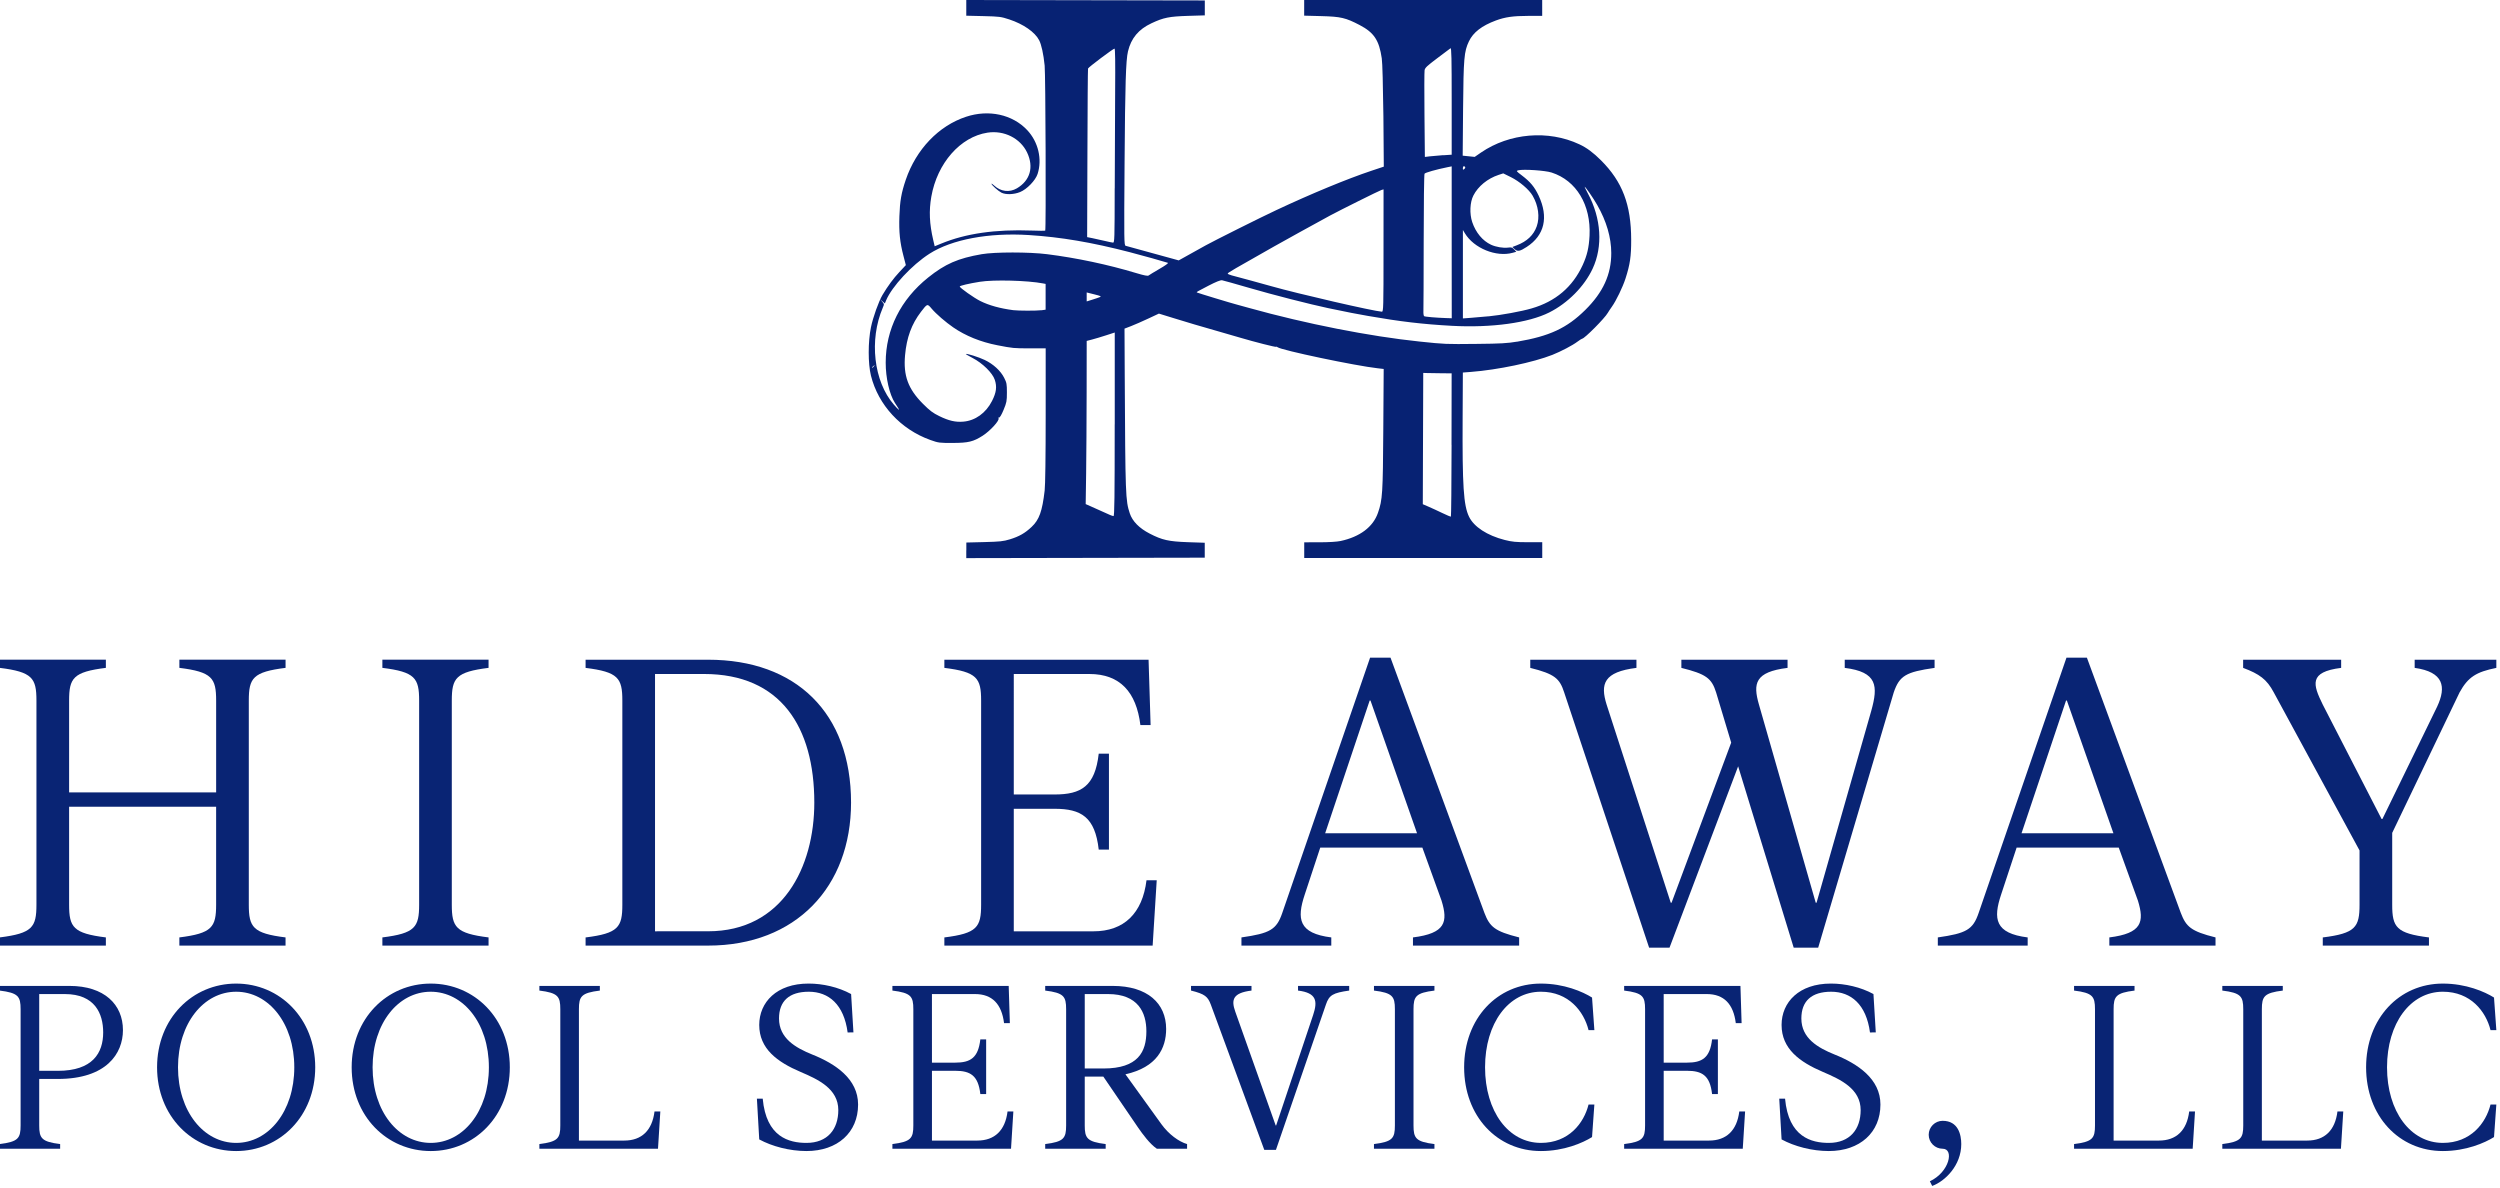 <?xml version="1.0" encoding="UTF-8" standalone="no"?>
<svg xmlns:dc="http://purl.org/dc/elements/1.1/" xmlns:cc="http://creativecommons.org/ns#" xmlns:rdf="http://www.w3.org/1999/02/22-rdf-syntax-ns#" xmlns:svg="http://www.w3.org/2000/svg" xmlns="http://www.w3.org/2000/svg" width="168.395" height="80" viewBox="0 0 44.555 21.167" version="1.1" id="svg8">
  <defs id="defs2"></defs>
  <path id="path1020" d="M 17.222,9.808 V 9.669 l 0.32,-0.008 c 0.281,-0.007 0.337,-0.013 0.456,-0.049 0.166,-0.051 0.268,-0.109 0.386,-0.22 0.137,-0.129 0.19,-0.275 0.234,-0.65 0.011,-0.092 0.018,-0.61 0.018,-1.342 l 4.9e-5,-1.192 -0.279,2.359e-4 c -0.292,2.4e-4 -0.304,-0.001 -0.586,-0.056 C 17.478,6.095 17.208,5.986 16.989,5.835 16.855,5.743 16.681,5.593 16.604,5.501 16.526,5.409 16.528,5.409 16.413,5.558 16.247,5.775 16.158,6.015 16.13,6.33 c -0.033,0.365 0.054,0.601 0.318,0.866 0.123,0.123 0.177,0.164 0.292,0.22 0.17,0.083 0.287,0.11 0.425,0.099 0.216,-0.017 0.405,-0.153 0.515,-0.369 0.077,-0.151 0.09,-0.253 0.049,-0.377 -0.04,-0.122 -0.217,-0.296 -0.394,-0.388 -0.07,-0.037 -0.125,-0.069 -0.122,-0.072 0.013,-0.013 0.229,0.055 0.336,0.106 0.153,0.073 0.284,0.193 0.347,0.318 0.045,0.088 0.049,0.112 0.049,0.263 -8e-5,0.153 -0.005,0.178 -0.059,0.308 -0.035,0.085 -0.067,0.14 -0.08,0.137 -0.012,-0.003 -0.016,0.003 -0.01,0.013 0.023,0.037 -0.148,0.225 -0.284,0.312 -0.167,0.106 -0.253,0.127 -0.531,0.128 -0.24,7.691e-4 -0.255,-0.001 -0.401,-0.053 C 16.053,7.652 15.653,7.219 15.522,6.695 15.469,6.481 15.469,6.09 15.522,5.833 15.559,5.653 15.66,5.372 15.727,5.258 15.821,5.1 15.924,4.96 16.029,4.848 l 0.115,-0.123 -0.042,-0.162 c -0.064,-0.243 -0.083,-0.429 -0.073,-0.711 0.009,-0.27 0.035,-0.416 0.114,-0.649 0.185,-0.542 0.586,-0.961 1.074,-1.122 0.405,-0.134 0.828,-0.041 1.09,0.238 0.197,0.21 0.27,0.519 0.185,0.781 -0.038,0.116 -0.191,0.274 -0.313,0.323 -0.111,0.045 -0.254,0.049 -0.331,0.011 -0.056,-0.028 -0.178,-0.137 -0.178,-0.159 0,-0.007 0.021,0.007 0.046,0.03 0.118,0.11 0.273,0.129 0.406,0.052 C 18.36,3.217 18.428,2.978 18.305,2.718 18.184,2.464 17.895,2.319 17.6,2.364 c -0.485,0.074 -0.897,0.544 -1.002,1.141 -0.044,0.251 -0.034,0.483 0.034,0.773 l 0.026,0.111 0.117,-0.048 c 0.437,-0.18 0.964,-0.256 1.616,-0.232 0.127,0.005 0.233,0.005 0.237,0.002 0.016,-0.016 0.006,-2.79 -0.01,-2.942 C 18.597,0.963 18.56,0.795 18.52,0.718 18.445,0.572 18.24,0.43 17.987,0.346 17.838,0.297 17.81,0.294 17.525,0.287 l -0.304,-0.007 V 0.14 4.5640329e-8 L 19.347,0.004 l 2.125,0.004 v 0.133 0.133 l -0.299,0.009 c -0.337,0.011 -0.435,0.03 -0.652,0.132 -0.229,0.107 -0.362,0.266 -0.418,0.5 -0.038,0.16 -0.051,0.572 -0.061,1.99 -0.01,1.41 -0.009,1.467 0.02,1.476 0.028,0.008 0.673,0.186 0.862,0.237 l 0.083,0.023 0.183,-0.102 c 0.101,-0.056 0.235,-0.131 0.3,-0.167 0.14,-0.078 0.988,-0.502 1.256,-0.627 0.62,-0.291 1.258,-0.555 1.694,-0.701 l 0.222,-0.074 -0.007,-0.898 C 24.648,1.523 24.638,1.121 24.626,1.04 24.579,0.718 24.489,0.581 24.231,0.446 23.981,0.316 23.896,0.296 23.547,0.287 l -0.304,-0.008 V 0.14 1.2667698e-4 h 2.121 2.121 V 0.142 0.283 l -0.254,3.0761e-4 c -0.264,3.076e-4 -0.408,0.021 -0.572,0.082 -0.252,0.094 -0.404,0.212 -0.48,0.372 -0.086,0.181 -0.096,0.299 -0.104,1.203 l -0.007,0.834 0.107,0.011 0.107,0.011 0.113,-0.078 c 0.507,-0.347 1.198,-0.406 1.751,-0.147 0.132,0.061 0.25,0.149 0.388,0.287 0.381,0.381 0.536,0.789 0.537,1.415 7.69e-4,0.295 -0.02,0.438 -0.101,0.69 -0.05,0.155 -0.167,0.397 -0.243,0.503 -0.029,0.041 -0.062,0.09 -0.073,0.11 -0.052,0.094 -0.416,0.46 -0.457,0.46 -0.007,0 -0.046,0.025 -0.085,0.054 -0.084,0.064 -0.292,0.173 -0.445,0.234 -0.343,0.135 -0.973,0.267 -1.451,0.304 l -0.145,0.011 -0.004,0.809 c -0.006,1.208 0.016,1.558 0.114,1.76 0.087,0.181 0.323,0.335 0.636,0.415 0.132,0.033 0.198,0.04 0.413,0.04 h 0.256 v 0.141 0.141 l -2.121,-5.127e-4 -2.121,-5.127e-4 V 9.806 9.665 l 0.27,-2.563e-4 c 0.167,-1.564e-4 0.312,-0.009 0.378,-0.023 0.344,-0.074 0.579,-0.25 0.666,-0.502 0.081,-0.232 0.088,-0.344 0.095,-1.489 l 0.007,-1.075 -0.105,-0.012 C 24.16,6.52 22.833,6.241 22.769,6.188 22.759,6.179 22.746,6.176 22.741,6.181 22.732,6.189 22.362,6.095 22.112,6.021 22.053,6.004 21.888,5.956 21.746,5.915 21.314,5.791 21.216,5.762 20.93,5.674 l -0.276,-0.085 -0.19,0.089 c -0.104,0.049 -0.242,0.109 -0.306,0.134 l -0.117,0.045 0.004,0.827 c 0.011,2.152 0.014,2.235 0.09,2.465 0.047,0.141 0.168,0.265 0.355,0.361 0.222,0.115 0.338,0.141 0.682,0.153 l 0.299,0.01 v 0.133 0.133 l -2.125,0.004 -2.125,0.004 V 9.808 Z m 8.647,-1.881 0.002,-1.273 -0.203,-0.002 c -0.112,-0.001 -0.226,-0.003 -0.253,-0.004 l -0.05,-0.002 -0.004,1.17 -0.004,1.17 0.104,0.045 c 0.057,0.025 0.167,0.075 0.245,0.113 0.078,0.038 0.146,0.066 0.152,0.063 0.005,-0.003 0.011,-0.579 0.012,-1.279 z M 19.867,7.563 V 5.926 l -0.154,0.05 c -0.085,0.028 -0.197,0.061 -0.25,0.075 l -0.096,0.025 -0.001,0.909 c -5.13e-4,0.5 -0.005,1.154 -0.009,1.454 l -0.008,0.545 0.088,0.039 c 0.082,0.036 0.248,0.111 0.346,0.155 0.023,0.01 0.051,0.019 0.062,0.02 0.017,7.69e-4 0.021,-0.337 0.021,-1.636 z M 16.001,7.261 c -0.015,-0.023 -0.038,-0.059 -0.052,-0.081 -0.097,-0.15 -0.165,-0.446 -0.164,-0.718 2.33e-4,-0.59 0.266,-1.123 0.757,-1.516 0.303,-0.243 0.533,-0.343 0.955,-0.416 0.233,-0.04 0.844,-0.04 1.164,2.348e-4 0.525,0.066 1.086,0.185 1.593,0.338 0.136,0.041 0.202,0.054 0.216,0.042 0.011,-0.009 0.098,-0.062 0.194,-0.118 C 20.766,4.734 20.828,4.689 20.814,4.684 20.746,4.661 20.36,4.553 20.133,4.494 19.453,4.318 18.91,4.226 18.335,4.189 17.621,4.144 16.963,4.267 16.565,4.522 16.251,4.723 15.895,5.107 15.792,5.354 l -0.022,0.054 -0.043,-0.038 -0.043,-0.038 0.038,0.044 c 0.037,0.043 0.038,0.045 0.011,0.108 -0.246,0.575 -0.162,1.313 0.197,1.727 0.084,0.098 0.117,0.12 0.072,0.051 z M 15.577,6.525 c 0.021,-0.026 0.02,-0.027 -0.006,-0.006 -0.016,0.013 -0.029,0.026 -0.029,0.029 0,0.014 0.014,0.005 0.035,-0.023 z M 27.036,6.09 c 0.579,-0.098 0.889,-0.242 1.217,-0.566 0.318,-0.314 0.464,-0.634 0.463,-1.015 -5.12e-4,-0.277 -0.086,-0.569 -0.25,-0.855 -0.075,-0.131 -0.21,-0.326 -0.225,-0.326 -0.003,0 0.024,0.054 0.059,0.121 0.238,0.443 0.269,0.943 0.084,1.339 C 28.235,5.106 27.942,5.402 27.61,5.569 27.241,5.754 26.585,5.845 25.88,5.807 25.362,5.779 24.952,5.731 24.383,5.631 24.162,5.593 24.054,5.571 23.668,5.491 23.351,5.424 22.685,5.254 22.254,5.128 22.016,5.059 21.803,4.999 21.78,4.995 c -0.028,-0.005 -0.107,0.027 -0.241,0.096 -0.217,0.112 -0.217,0.112 -0.207,0.122 0.006,0.006 0.625,0.194 0.706,0.214 0.018,0.005 0.119,0.032 0.225,0.062 1.012,0.282 2.152,0.506 3.036,0.598 0.461,0.048 0.455,0.048 1.023,0.042 0.424,-0.004 0.542,-0.011 0.715,-0.04 z M 25.872,4.319 V 2.965 l -0.071,0.014 c -0.206,0.042 -0.401,0.097 -0.413,0.117 -0.008,0.012 -0.015,0.55 -0.015,1.195 -7.69e-4,0.645 -0.003,1.209 -0.005,1.253 -0.002,0.044 0.004,0.085 0.013,0.091 0.017,0.011 0.214,0.028 0.396,0.034 l 0.096,0.003 z m 0.657,1.319 c 0.223,-0.022 0.586,-0.088 0.766,-0.141 0.429,-0.124 0.732,-0.382 0.912,-0.774 0.079,-0.173 0.111,-0.311 0.122,-0.523 0.027,-0.547 -0.235,-0.983 -0.676,-1.125 -0.114,-0.037 -0.501,-0.063 -0.593,-0.04 -0.042,0.011 -0.04,0.014 0.062,0.091 0.152,0.115 0.226,0.205 0.3,0.361 0.18,0.384 0.105,0.708 -0.213,0.914 -0.121,0.079 -0.165,0.087 -0.215,0.039 l -0.041,-0.038 0.076,-0.029 c 0.185,-0.07 0.304,-0.183 0.359,-0.34 0.057,-0.162 0.029,-0.37 -0.074,-0.546 -0.064,-0.11 -0.233,-0.253 -0.387,-0.33 l -0.136,-0.067 -0.083,0.027 c -0.197,0.065 -0.365,0.203 -0.449,0.367 -0.062,0.12 -0.071,0.325 -0.021,0.474 0.063,0.187 0.185,0.334 0.336,0.404 0.086,0.04 0.218,0.062 0.301,0.051 0.06,-0.008 0.076,-0.004 0.11,0.032 l 0.039,0.042 -0.064,0.018 c -0.294,0.082 -0.693,-0.081 -0.853,-0.348 l -0.035,-0.058 -4.9e-5,0.788 -4.6e-5,0.788 0.146,-0.011 c 0.08,-0.006 0.22,-0.018 0.312,-0.027 z m -1.872,-1.172 7.69e-4,-1.091 -0.038,0.011 C 24.579,3.399 23.882,3.746 23.709,3.839 23.368,4.025 22.918,4.273 22.702,4.395 22.009,4.786 21.88,4.862 21.88,4.875 c 0,0.008 0.032,0.023 0.071,0.033 0.123,0.032 0.564,0.152 0.711,0.194 0.467,0.133 1.826,0.446 1.966,0.453 0.027,0.001 0.029,-0.071 0.029,-1.089 z m -6.099,1.064 0.077,-0.011 V 5.289 5.06 l -0.046,-0.009 c -0.275,-0.053 -0.88,-0.069 -1.127,-0.029 -0.194,0.031 -0.358,0.07 -0.358,0.084 0,0.023 0.255,0.203 0.365,0.258 0.158,0.079 0.354,0.133 0.591,0.164 0.087,0.011 0.417,0.012 0.497,7.69e-4 z m 1.041,-0.234 c 0.035,-0.014 0.023,-0.02 -0.096,-0.05 l -0.136,-0.034 v 0.08 0.08 l 0.096,-0.03 c 0.053,-0.016 0.114,-0.037 0.136,-0.046 z m 0.268,-1.939 c 5.13e-4,-0.533 0.004,-1.311 0.007,-1.73 0.004,-0.515 0.001,-0.761 -0.011,-0.761 -0.023,0 -0.465,0.332 -0.472,0.355 -0.004,0.01 -0.009,0.691 -0.011,1.512 l -0.005,1.493 0.091,0.018 c 0.05,0.01 0.148,0.032 0.216,0.048 0.069,0.017 0.138,0.031 0.154,0.032 0.027,0.002 0.029,-0.055 0.03,-0.967 z m 6.244,-0.38 c -0.017,-0.027 -0.04,-0.015 -0.04,0.021 0,0.029 0.004,0.032 0.025,0.015 0.014,-0.011 0.021,-0.027 0.016,-0.035 z M 25.723,2.767 25.872,2.757 V 1.8 c 0,-0.763 -0.004,-0.953 -0.021,-0.94 -0.011,0.009 -0.118,0.089 -0.237,0.178 -0.181,0.136 -0.218,0.17 -0.225,0.214 -0.005,0.029 -0.006,0.388 -0.002,0.799 l 0.007,0.746 0.09,-0.011 c 0.05,-0.006 0.157,-0.015 0.239,-0.021 z" style="fill:#072273;fill-opacity:0.997;stroke-width:0.017"></path>
  <g transform="matrix(0.256,0,0,0.256,-4.638,-2.099)" id="text897" style="font-style:normal;font-variant:normal;font-weight:normal;font-stretch:normal;font-size:28.432px;line-height:89%;font-family:'Leitura News';-inkscape-font-specification:'Leitura News';font-variant-ligatures:normal;font-variant-caps:normal;font-variant-numeric:normal;font-feature-settings:normal;text-align:center;letter-spacing:4.485px;writing-mode:lr-tb;text-anchor:middle;opacity:0.99;fill:#072273;fill-opacity:0.997;stroke:none;stroke-width:0.526;stroke-linecap:round;stroke-linejoin:round;stroke-miterlimit:4;stroke-dasharray:none;stroke-dashoffset:0;stroke-opacity:1;paint-order:stroke fill markers" aria-label="HIDEAWAY">
    <path id="path852" style="font-style:normal;font-variant:normal;font-weight:normal;font-stretch:normal;font-family:'Leitura News';-inkscape-font-specification:'Leitura News';letter-spacing:4.485px;fill:#072273;fill-opacity:0.997;stroke:none;stroke-width:0.526" d="m 33.163,71.185 c 0,1.564 -0.284,1.99 -2.559,2.275 v 0.569 h 7.392 V 73.46 C 35.722,73.176 35.438,72.749 35.438,71.185 V 56.969 c 0,-1.564 0.284,-1.99 2.559,-2.275 v -0.569 h -7.392 v 0.569 c 2.275,0.284 2.559,0.711 2.559,2.275 v 6.397 H 22.928 v -6.397 c 0,-1.564 0.284,-1.99 2.559,-2.275 v -0.569 h -7.392 v 0.569 c 2.275,0.284 2.559,0.711 2.559,2.275 v 14.216 c 0,1.564 -0.284,1.99 -2.559,2.275 v 0.569 H 25.487 V 73.46 C 23.212,73.176 22.928,72.749 22.928,71.185 V 64.362 H 33.163 Z"></path>
    <path id="path854" style="font-style:normal;font-variant:normal;font-weight:normal;font-stretch:normal;font-family:'Leitura News';-inkscape-font-specification:'Leitura News';letter-spacing:4.485px;fill:#072273;fill-opacity:0.997;stroke:none;stroke-width:0.526" d="m 47.296,71.185 c 0,1.564 -0.284,1.99 -2.559,2.275 v 0.569 h 7.392 V 73.46 C 49.854,73.176 49.57,72.749 49.57,71.185 V 56.969 c 0,-1.564 0.284,-1.99 2.559,-2.275 v -0.569 h -7.392 v 0.569 c 2.275,0.284 2.559,0.711 2.559,2.275 z"></path>
    <path id="path856" style="font-style:normal;font-variant:normal;font-weight:normal;font-stretch:normal;font-family:'Leitura News';-inkscape-font-specification:'Leitura News';letter-spacing:4.485px;fill:#072273;fill-opacity:0.997;stroke:none;stroke-width:0.526" d="M 63.718,73.034 V 55.121 h 3.412 c 5.345,0 7.677,3.696 7.677,8.956 0,4.492 -2.218,8.956 -7.392,8.956 z m 3.696,0.995 c 6.113,0 9.951,-4.094 9.951,-9.951 0,-6.255 -3.838,-9.951 -9.951,-9.951 h -8.53 v 0.569 c 2.275,0.284 2.559,0.711 2.559,2.275 v 14.216 c 0,1.564 -0.284,1.99 -2.559,2.275 v 0.569 z"></path>
    <path id="path858" style="font-style:normal;font-variant:normal;font-weight:normal;font-stretch:normal;font-family:'Leitura News';-inkscape-font-specification:'Leitura News';letter-spacing:4.485px;fill:#072273;fill-opacity:0.997;stroke:none;stroke-width:0.526" d="m 88.694,55.121 h 5.26 c 2.132,0 3.27,1.251 3.554,3.554 h 0.711 l -0.142,-4.549 h -14.216 v 0.569 c 2.275,0.284 2.559,0.711 2.559,2.275 v 14.216 c 0,1.564 -0.284,1.99 -2.559,2.275 v 0.569 h 14.5 l 0.284,-4.549 h -0.711 c -0.284,2.303 -1.564,3.554 -3.696,3.554 h -5.544 v -8.53 h 2.843 c 1.848,0 2.815,0.569 3.071,2.843 h 0.711 v -6.682 h -0.711 c -0.256,2.275 -1.223,2.843 -3.071,2.843 h -2.843 z"></path>
    <path id="path860" style="font-style:normal;font-variant:normal;font-weight:normal;font-stretch:normal;font-family:'Leitura News';-inkscape-font-specification:'Leitura News';letter-spacing:4.485px;fill:#072273;fill-opacity:0.997;stroke:none;stroke-width:0.526" d="m 121.459,71.754 c 0.37,0.967 0.711,1.279 2.417,1.706 v 0.569 h -7.392 v -0.569 c 2.275,-0.284 2.445,-1.08 1.99,-2.559 l -1.336,-3.696 h -7.108 l -1.08,3.27 c -0.569,1.706 -0.426,2.701 1.848,2.985 v 0.569 h -6.255 v -0.569 c 1.99,-0.284 2.445,-0.54 2.843,-1.706 l 6.113,-17.77 h 1.422 z m -7.989,-14.785 -3.099,9.24 h 6.397 l -3.241,-9.24 z"></path>
    <path id="path862" style="font-style:normal;font-variant:normal;font-weight:normal;font-stretch:normal;font-family:'Leitura News';-inkscape-font-specification:'Leitura News';letter-spacing:4.485px;fill:#072273;fill-opacity:0.997;stroke:none;stroke-width:0.526" d="m 137.587,56.401 c -0.313,-0.995 -0.711,-1.279 -2.417,-1.706 v -0.569 h 7.392 v 0.569 c -2.275,0.284 -2.417,1.08 -1.99,2.559 l 3.952,13.79 h 0.057 l 3.81,-13.363 c 0.483,-1.734 0.426,-2.701 -1.848,-2.985 v -0.569 h 6.255 v 0.569 c -1.99,0.284 -2.445,0.54 -2.843,1.706 l -5.26,17.77 h -1.706 l -3.867,-12.624 -4.777,12.624 H 132.924 L 127.01,56.401 c -0.313,-0.967 -0.654,-1.279 -2.36,-1.706 v -0.569 h 7.392 v 0.569 c -2.275,0.284 -2.53,1.109 -2.076,2.559 l 4.464,13.79 h 0.057 l 4.151,-11.145 z"></path>
    <path id="path864" style="font-style:normal;font-variant:normal;font-weight:normal;font-stretch:normal;font-family:'Leitura News';-inkscape-font-specification:'Leitura News';letter-spacing:4.485px;fill:#072273;fill-opacity:0.997;stroke:none;stroke-width:0.526" d="m 169.939,71.754 c 0.37,0.967 0.711,1.279 2.417,1.706 v 0.569 h -7.392 v -0.569 c 2.275,-0.284 2.445,-1.08 1.99,-2.559 l -1.336,-3.696 h -7.108 l -1.08,3.27 c -0.569,1.706 -0.426,2.701 1.848,2.985 v 0.569 h -6.255 v -0.569 c 1.99,-0.284 2.445,-0.54 2.843,-1.706 l 6.113,-17.77 h 1.422 z m -7.989,-14.785 -3.099,9.24 h 6.397 l -3.241,-9.24 z"></path>
    <path id="path866" style="font-style:normal;font-variant:normal;font-weight:normal;font-stretch:normal;font-family:'Leitura News';-inkscape-font-specification:'Leitura News';letter-spacing:4.485px;fill:#072273;fill-opacity:0.997;stroke:none;stroke-width:0.526" d="m 176.41,56.401 c -0.483,-0.91 -0.995,-1.279 -2.132,-1.706 v -0.569 h 6.824 v 0.569 c -2.275,0.284 -1.962,1.166 -1.279,2.559 l 4.094,7.961 h 0.057 l 3.81,-7.819 c 0.654,-1.393 0.455,-2.417 -1.564,-2.701 v -0.569 h 5.686 v 0.569 c -1.393,0.284 -1.962,0.626 -2.559,1.706 l -4.691,9.781 v 5.004 c 0,1.564 0.284,1.99 2.559,2.275 v 0.569 h -7.392 v -0.569 c 2.275,-0.284 2.559,-0.711 2.559,-2.275 v -3.781 z"></path>
  </g>
  <g transform="matrix(0.256,0,0,0.256,-4.638,-2.099)" id="text901" style="font-style:normal;font-variant:normal;font-weight:normal;font-stretch:normal;font-size:16.192px;line-height:89%;font-family:'Leitura News';-inkscape-font-specification:'Leitura News';font-variant-ligatures:normal;font-variant-caps:normal;font-variant-numeric:normal;font-feature-settings:normal;text-align:center;letter-spacing:0.929px;writing-mode:lr-tb;text-anchor:middle;opacity:0.99;fill:#072273;fill-opacity:0.997;stroke:none;stroke-width:0.673;stroke-linecap:round;stroke-linejoin:round;stroke-miterlimit:4;stroke-dasharray:none;stroke-dashoffset:0;stroke-opacity:1;paint-order:stroke fill markers" aria-label="POOL SERVICES, LLC">
    <path id="path869" style="letter-spacing:0.929px;fill:#072273;fill-opacity:0.997;stroke-width:0.673" d="m 20.847,82.746 v -5.343 h 1.781 c 2.105,0 2.672,1.376 2.672,2.672 0,1.425 -0.729,2.672 -3.157,2.672 z m 1.295,0.567 c 3.4,0 4.534,-1.781 4.534,-3.4 0,-1.781 -1.295,-3.077 -3.724,-3.077 h -4.858 v 0.324 c 1.295,0.162 1.457,0.405 1.457,1.295 v 8.096 c 0,0.891 -0.162,1.133 -1.457,1.295 v 0.324 h 4.21 V 87.846 c -1.295,-0.162 -1.457,-0.405 -1.457,-1.295 v -3.238 z"></path>
    <path id="path871" style="letter-spacing:0.929px;fill:#072273;fill-opacity:0.997;stroke-width:0.673" d="m 29.052,82.503 c 0,3.4 2.461,5.829 5.505,5.829 3.044,0 5.505,-2.429 5.505,-5.829 0,-3.4 -2.461,-5.829 -5.505,-5.829 -3.044,0 -5.505,2.429 -5.505,5.829 z m 1.457,0 c 0,-3.077 1.797,-5.262 4.048,-5.262 2.251,0 4.048,2.186 4.048,5.262 0,3.077 -1.797,5.262 -4.048,5.262 -2.251,0 -4.048,-2.186 -4.048,-5.262 z"></path>
    <path id="path873" style="letter-spacing:0.929px;fill:#072273;fill-opacity:0.997;stroke-width:0.673" d="m 42.599,82.503 c 0,3.4 2.461,5.829 5.505,5.829 3.044,0 5.505,-2.429 5.505,-5.829 0,-3.4 -2.461,-5.829 -5.505,-5.829 -3.044,0 -5.505,2.429 -5.505,5.829 z m 1.457,0 c 0,-3.077 1.797,-5.262 4.048,-5.262 2.251,0 4.048,2.186 4.048,5.262 0,3.077 -1.797,5.262 -4.048,5.262 -2.251,0 -4.048,-2.186 -4.048,-5.262 z"></path>
    <path id="path875" style="letter-spacing:0.929px;fill:#072273;fill-opacity:0.997;stroke-width:0.673" d="m 58.42,87.604 v -9.149 c 0,-0.891 0.162,-1.133 1.457,-1.295 V 76.836 h -4.21 v 0.324 c 1.295,0.162 1.457,0.405 1.457,1.295 v 8.096 c 0,0.891 -0.162,1.133 -1.457,1.295 v 0.324 h 8.258 l 0.162,-2.591 h -0.405 c -0.162,1.312 -0.891,2.024 -2.105,2.024 z"></path>
    <path id="path877" style="letter-spacing:0.929px;fill:#072273;fill-opacity:0.997;stroke-width:0.673" d="m 77.531,80.074 -0.162,-2.672 c -0.891,-0.486 -1.975,-0.729 -2.963,-0.729 -2.218,0 -3.433,1.295 -3.433,2.882 0,1.652 1.247,2.575 2.882,3.271 1.214,0.518 2.623,1.166 2.623,2.656 0,1.328 -0.745,2.283 -2.218,2.283 -1.214,0 -2.801,-0.405 -3.044,-3.077 h -0.405 l 0.162,2.834 c 0.891,0.486 2.121,0.81 3.287,0.81 2.17,0 3.595,-1.295 3.595,-3.238 0,-1.781 -1.571,-2.834 -3.19,-3.481 -1.166,-0.47 -2.315,-1.133 -2.315,-2.51 0,-1.214 0.712,-1.862 2.073,-1.862 1.393,0 2.445,0.891 2.704,2.834 z"></path>
    <path id="path879" style="letter-spacing:0.929px;fill:#072273;fill-opacity:0.997;stroke-width:0.673" d="m 82.996,77.403 h 2.996 c 1.214,0 1.862,0.712 2.024,2.024 h 0.405 l -0.081,-2.591 h -8.096 v 0.324 c 1.295,0.162 1.457,0.405 1.457,1.295 v 8.096 c 0,0.891 -0.162,1.133 -1.457,1.295 v 0.324 h 8.258 l 0.162,-2.591 h -0.405 c -0.162,1.312 -0.891,2.024 -2.105,2.024 h -3.157 v -4.858 h 1.619 c 1.052,0 1.603,0.324 1.749,1.619 h 0.405 v -3.805 h -0.405 c -0.146,1.295 -0.696,1.619 -1.749,1.619 h -1.619 z"></path>
    <path id="path881" style="letter-spacing:0.929px;fill:#072273;fill-opacity:0.997;stroke-width:0.673" d="m 94.929,83.151 2.429,3.562 c 0.291,0.421 0.81,1.133 1.295,1.457 h 2.105 V 87.846 c -0.567,-0.162 -1.279,-0.68 -1.781,-1.376 l -2.51,-3.481 c 2.186,-0.486 2.834,-1.814 2.834,-3.157 0,-1.781 -1.295,-2.996 -3.724,-2.996 h -4.696 v 0.324 c 1.295,0.162 1.457,0.405 1.457,1.295 v 8.096 c 0,0.891 -0.162,1.133 -1.457,1.295 v 0.324 h 4.21 V 87.846 c -1.295,-0.162 -1.457,-0.405 -1.457,-1.295 v -3.4 z m -1.295,-0.567 v -5.181 h 1.619 c 2.105,0 2.672,1.295 2.672,2.591 0,1.425 -0.567,2.591 -2.996,2.591 z"></path>
    <path id="path883" style="letter-spacing:0.929px;fill:#072273;fill-opacity:0.997;stroke-width:0.673" d="m 102.409,78.131 c -0.21,-0.551 -0.405,-0.729 -1.376,-0.972 V 76.836 h 4.21 v 0.324 c -1.295,0.162 -1.425,0.631 -1.133,1.457 l 2.817,7.934 h 0.032 l 2.575,-7.691 c 0.324,-0.972 0.243,-1.538 -1.052,-1.7 V 76.836 h 3.562 v 0.324 c -1.133,0.162 -1.393,0.308 -1.619,0.972 l -3.481,10.12 h -0.81 z"></path>
    <path id="path885" style="letter-spacing:0.929px;fill:#072273;fill-opacity:0.997;stroke-width:0.673" d="m 115.226,86.551 c 0,0.891 -0.162,1.133 -1.457,1.295 v 0.324 h 4.21 V 87.846 c -1.295,-0.162 -1.457,-0.405 -1.457,-1.295 v -8.096 c 0,-0.891 0.162,-1.133 1.457,-1.295 V 76.836 h -4.21 v 0.324 c 1.295,0.162 1.457,0.405 1.457,1.295 z"></path>
    <path id="path887" style="letter-spacing:0.929px;fill:#072273;fill-opacity:0.997;stroke-width:0.673" d="m 125.389,87.765 c 1.943,0 2.996,-1.376 3.319,-2.672 h 0.405 l -0.162,2.267 c -0.648,0.405 -1.943,0.972 -3.562,0.972 -3.044,0 -5.343,-2.429 -5.343,-5.829 0,-3.4 2.299,-5.829 5.343,-5.829 1.619,0 2.915,0.567 3.562,0.972 l 0.162,2.267 h -0.405 c -0.324,-1.295 -1.376,-2.672 -3.319,-2.672 -2.251,0 -3.886,2.186 -3.886,5.262 0,3.077 1.635,5.262 3.886,5.262 z"></path>
    <path id="path889" style="letter-spacing:0.929px;fill:#072273;fill-opacity:0.997;stroke-width:0.673" d="m 133.938,77.403 h 2.996 c 1.214,0 1.862,0.712 2.024,2.024 h 0.405 l -0.081,-2.591 h -8.096 v 0.324 c 1.295,0.162 1.457,0.405 1.457,1.295 v 8.096 c 0,0.891 -0.162,1.133 -1.457,1.295 v 0.324 h 8.258 l 0.162,-2.591 h -0.405 c -0.162,1.312 -0.891,2.024 -2.105,2.024 h -3.157 v -4.858 h 1.619 c 1.052,0 1.603,0.324 1.749,1.619 h 0.405 v -3.805 h -0.405 c -0.146,1.295 -0.696,1.619 -1.749,1.619 h -1.619 z"></path>
    <path id="path891" style="letter-spacing:0.929px;fill:#072273;fill-opacity:0.997;stroke-width:0.673" d="m 148.704,80.074 -0.162,-2.672 c -0.891,-0.486 -1.975,-0.729 -2.963,-0.729 -2.218,0 -3.433,1.295 -3.433,2.882 0,1.652 1.247,2.575 2.882,3.271 1.214,0.518 2.623,1.166 2.623,2.656 0,1.328 -0.745,2.283 -2.218,2.283 -1.214,0 -2.801,-0.405 -3.044,-3.077 h -0.405 l 0.162,2.834 c 0.891,0.486 2.121,0.81 3.287,0.81 2.17,0 3.595,-1.295 3.595,-3.238 0,-1.781 -1.571,-2.834 -3.19,-3.481 -1.166,-0.47 -2.315,-1.133 -2.315,-2.51 0,-1.214 0.712,-1.862 2.073,-1.862 1.393,0 2.445,0.891 2.704,2.834 z"></path>
    <path id="path893" style="letter-spacing:0.929px;fill:#072273;fill-opacity:0.997;stroke-width:0.673" d="m 153.36,86.227 c -0.534,0 -0.972,0.437 -0.972,0.972 0,0.534 0.437,0.972 0.972,0.972 0.81,0 0.486,1.619 -0.891,2.267 l 0.162,0.324 c 0.891,-0.324 2.024,-1.425 2.024,-2.915 0,-0.648 -0.21,-1.619 -1.295,-1.619 z"></path>
    <path id="path895" style="letter-spacing:0.929px;fill:#072273;fill-opacity:0.997;stroke-width:0.673" d="m 165.261,87.604 v -9.149 c 0,-0.891 0.162,-1.133 1.457,-1.295 V 76.836 h -4.21 v 0.324 c 1.295,0.162 1.457,0.405 1.457,1.295 v 8.096 c 0,0.891 -0.162,1.133 -1.457,1.295 v 0.324 h 8.258 l 0.162,-2.591 h -0.405 c -0.162,1.312 -0.891,2.024 -2.105,2.024 z"></path>
    <path id="path897" style="letter-spacing:0.929px;fill:#072273;fill-opacity:0.997;stroke-width:0.673" d="m 175.582,87.604 v -9.149 c 0,-0.891 0.162,-1.133 1.457,-1.295 V 76.836 h -4.21 v 0.324 c 1.295,0.162 1.457,0.405 1.457,1.295 v 8.096 c 0,0.891 -0.162,1.133 -1.457,1.295 v 0.324 h 8.258 l 0.162,-2.591 h -0.405 c -0.162,1.312 -0.891,2.024 -2.105,2.024 z"></path>
    <path id="path899" style="letter-spacing:0.929px;fill:#072273;fill-opacity:0.997;stroke-width:0.673" d="m 188.182,87.765 c 1.943,0 2.996,-1.376 3.319,-2.672 h 0.405 l -0.162,2.267 c -0.648,0.405 -1.943,0.972 -3.562,0.972 -3.044,0 -5.343,-2.429 -5.343,-5.829 0,-3.4 2.299,-5.829 5.343,-5.829 1.619,0 2.915,0.567 3.562,0.972 l 0.162,2.267 h -0.405 c -0.324,-1.295 -1.376,-2.672 -3.319,-2.672 -2.251,0 -3.886,2.186 -3.886,5.262 0,3.077 1.635,5.262 3.886,5.262 z"></path>
  </g>
</svg>
